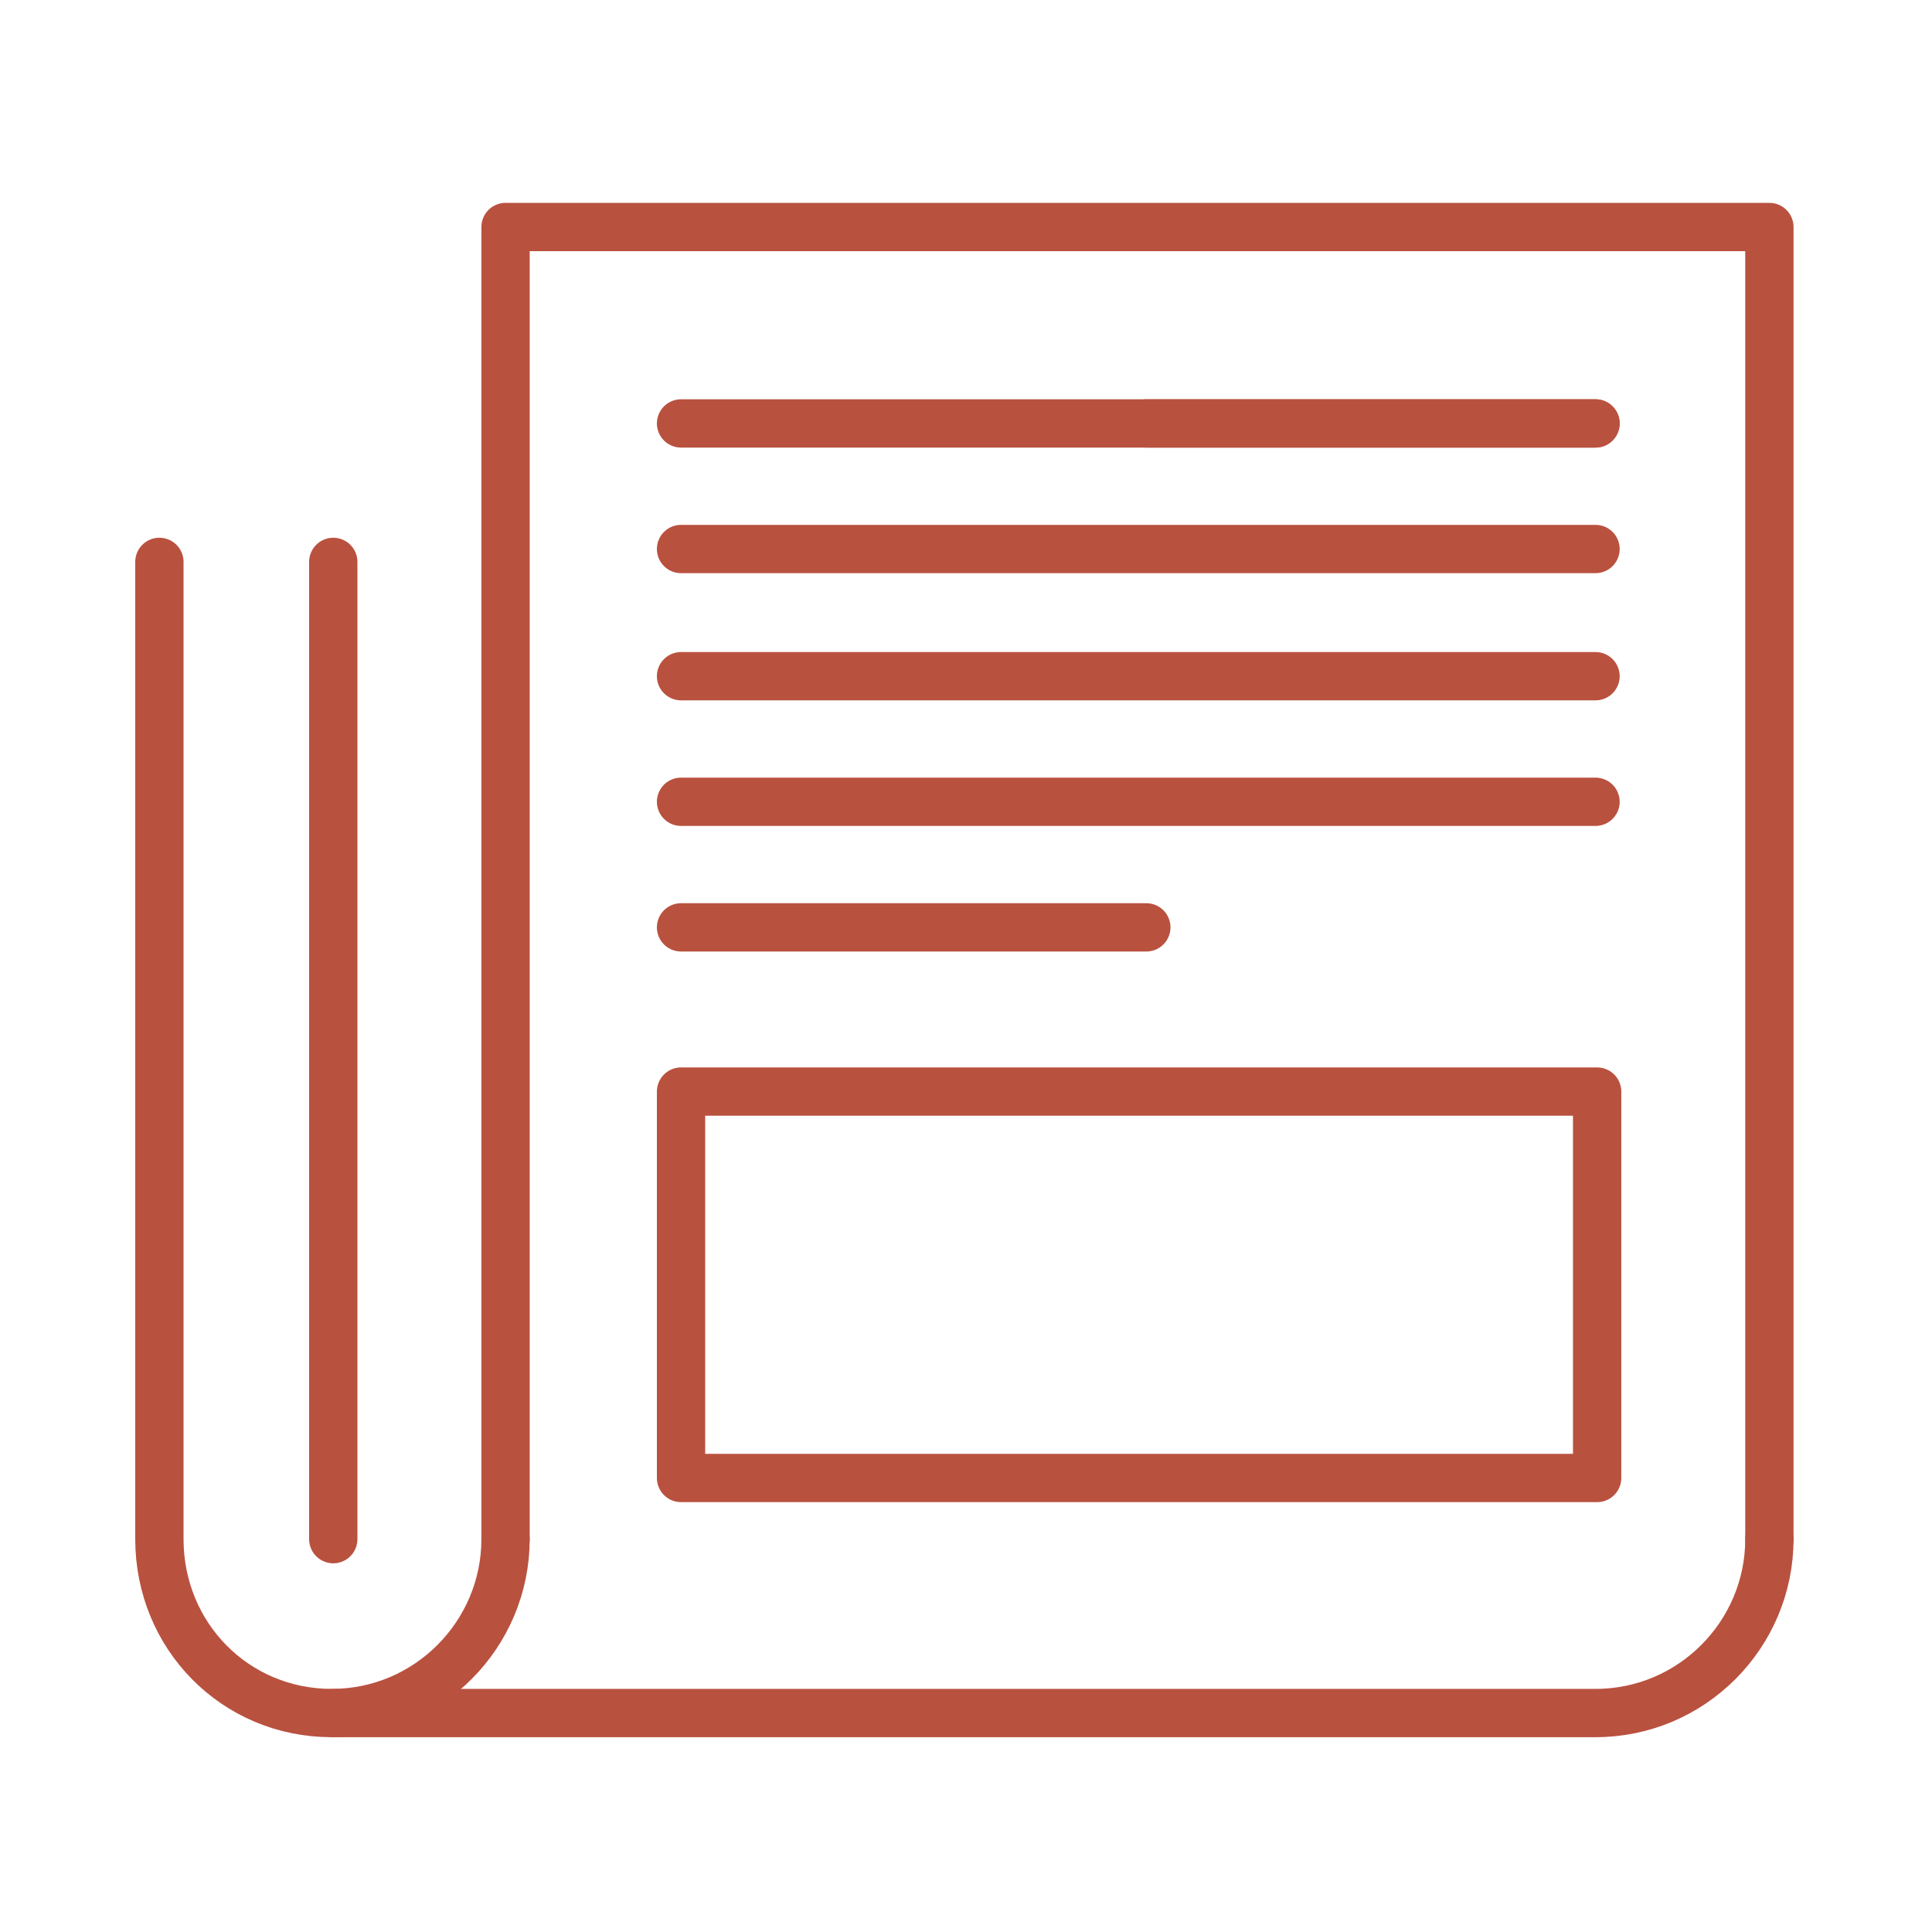 <svg width="120" height="120" viewBox="0 0 120 120" fill="none" xmlns="http://www.w3.org/2000/svg">
<path d="M31.4 95.6V14.1H109.9V95.6" stroke="#B9513F" stroke-width="3" stroke-miterlimit="10" stroke-linecap="round" stroke-linejoin="round"/>
<path d="M31.4 95.6C31.4 101.5 26.6 106.4 20.6 106.4C14.6 106.4 9.9 101.6 9.9 95.6V34.9" stroke="#B9513F" stroke-width="3" stroke-miterlimit="10" stroke-linecap="round" stroke-linejoin="round"/>
<path d="M109.9 95.6C109.9 101.5 105.1 106.4 99.1 106.4H20.7" stroke="#B9513F" stroke-width="3" stroke-miterlimit="10" stroke-linecap="round" stroke-linejoin="round"/>
<path d="M71.2 26.3H99.1" stroke="#B9513F" stroke-width="3" stroke-miterlimit="10" stroke-linecap="round" stroke-linejoin="round"/>
<path d="M42.301 26.3H99.101" stroke="#B9513F" stroke-width="3" stroke-miterlimit="10" stroke-linecap="round" stroke-linejoin="round"/>
<path d="M42.301 34.1H99.101" stroke="#B9513F" stroke-width="3" stroke-miterlimit="10" stroke-linecap="round" stroke-linejoin="round"/>
<path d="M42.301 42H99.101" stroke="#B9513F" stroke-width="3" stroke-miterlimit="10" stroke-linecap="round" stroke-linejoin="round"/>
<path d="M42.301 49.8H99.101" stroke="#B9513F" stroke-width="3" stroke-miterlimit="10" stroke-linecap="round" stroke-linejoin="round"/>
<path d="M42.301 57.6H71.201" stroke="#B9513F" stroke-width="3" stroke-miterlimit="10" stroke-linecap="round" stroke-linejoin="round"/>
<path d="M99.201 67.8H42.301V91.8H99.201V67.8Z" stroke="#B9513F" stroke-width="3" stroke-miterlimit="10" stroke-linecap="round" stroke-linejoin="round"/>
<path d="M20.7 34.9V95.6" stroke="#B9513F" stroke-width="3" stroke-miterlimit="10" stroke-linecap="round" stroke-linejoin="round"/>
</svg>
